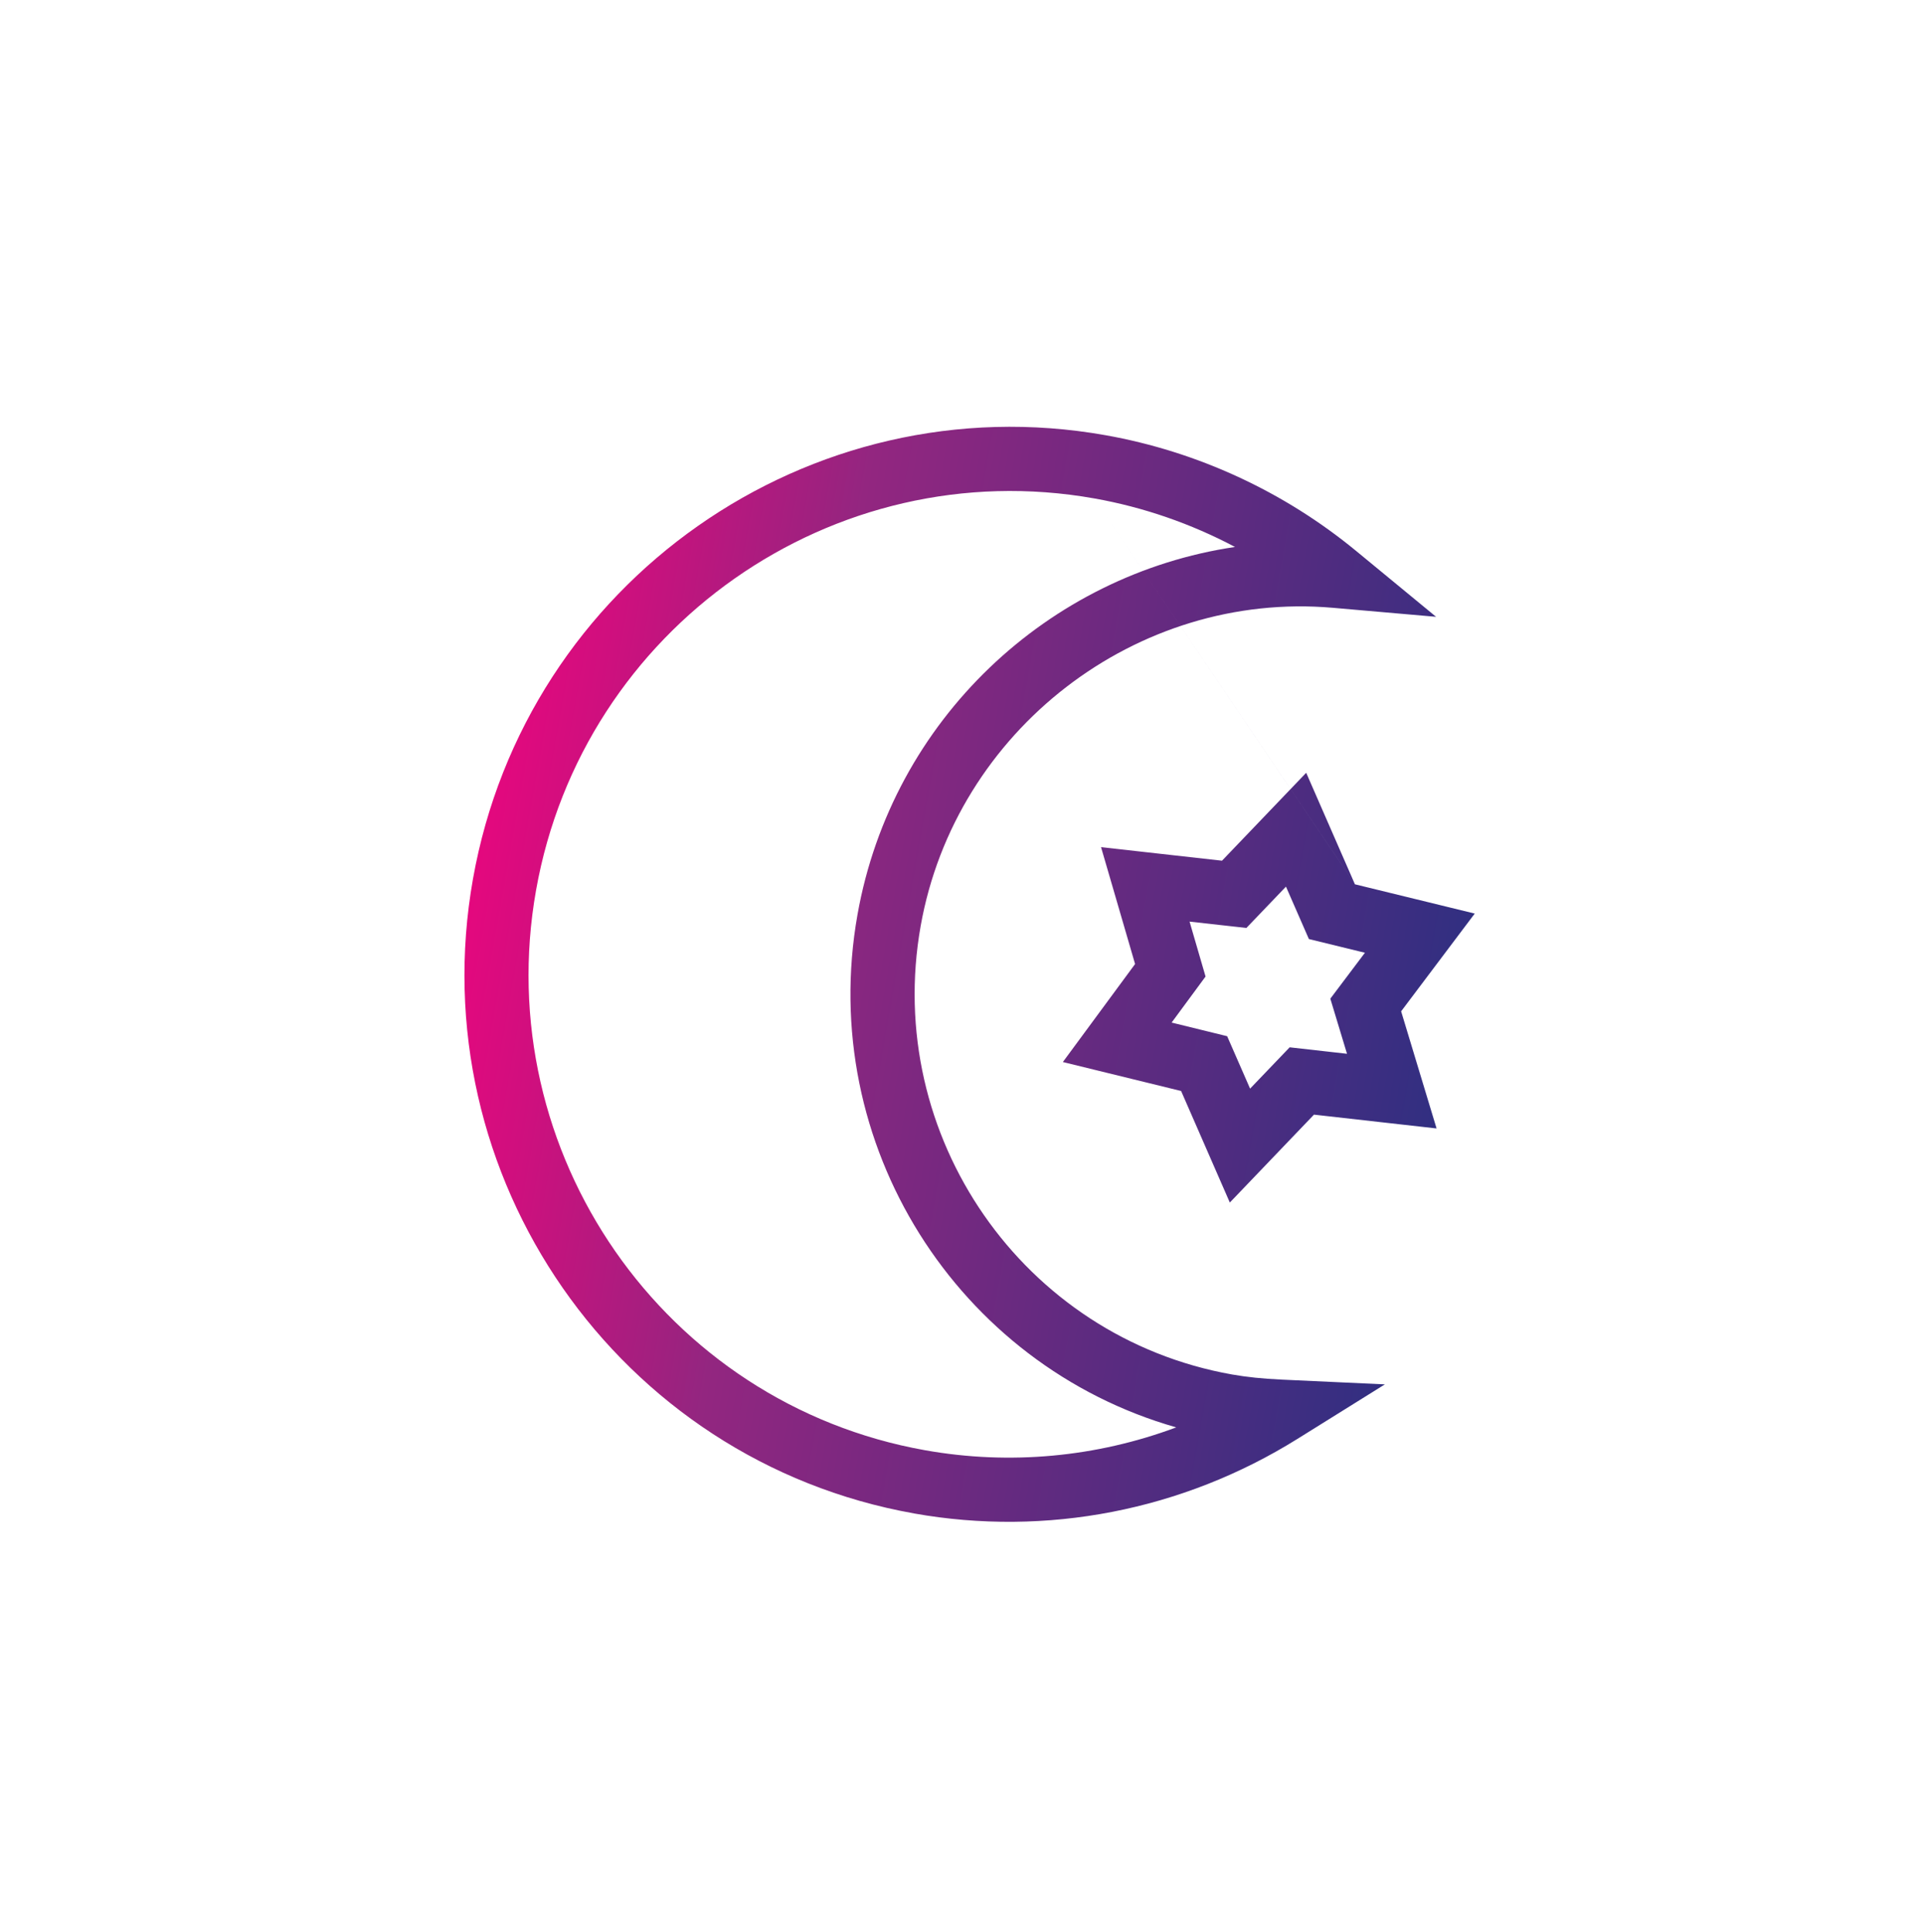 <svg width="234" height="235" viewBox="0 0 234 235" fill="none" xmlns="http://www.w3.org/2000/svg">
<path d="M111.222 184.113C127.334 186.976 143.904 183.755 157.878 175.043L168.518 168.411L155.995 167.832C153.643 167.724 151.708 167.524 149.907 167.204C124.48 162.686 107.489 138.209 112.032 112.64C116.259 88.849 138.302 71.848 162.215 73.941L174.749 75.035L165.039 67.039C156.255 59.803 145.707 54.931 134.532 52.945C98.509 46.544 63.978 70.758 57.553 106.92C51.128 143.082 75.203 177.709 111.226 184.11L111.222 184.113ZM133.162 60.635C139.147 61.698 144.926 63.703 150.282 66.538C127.644 69.886 108.571 87.471 104.342 111.273C99.375 139.229 116.509 166.068 143.13 173.642C133.416 177.266 122.891 178.258 112.584 176.426C80.799 170.779 59.559 140.212 65.231 108.288C70.904 76.365 101.374 54.986 133.159 60.634L133.162 60.635ZM133.162 60.635L164.874 107.576L158.944 94.009L148.699 104.705L133.98 103.056L138.122 117.275L129.335 129.197L143.722 132.72L149.651 146.29L159.891 135.597L174.809 137.277L170.496 123.028L179.454 111.136L164.87 107.575L133.162 60.635ZM163.907 128.193L156.933 127.407L152.117 132.433L149.327 126.055L142.569 124.397L146.698 118.795L144.751 112.114L151.667 112.886L156.483 107.859L159.273 114.237L166.091 115.902L161.881 121.489L163.908 128.185L163.907 128.193Z" fill="url(#paint0_linear_18_21100)"/>
<defs>
<linearGradient id="paint0_linear_18_21100" x1="57.549" y1="106.923" x2="176.452" y2="128.051" gradientUnits="userSpaceOnUse">
<stop stop-color="#E4087E"/>
<stop offset="0.09" stop-color="#D00F7E"/>
<stop offset="0.28" stop-color="#9E217F"/>
<stop offset="0.32" stop-color="#932680"/>
<stop offset="0.71" stop-color="#5B2B80"/>
<stop offset="1" stop-color="#312F81"/>
</linearGradient>
</defs>
</svg>
